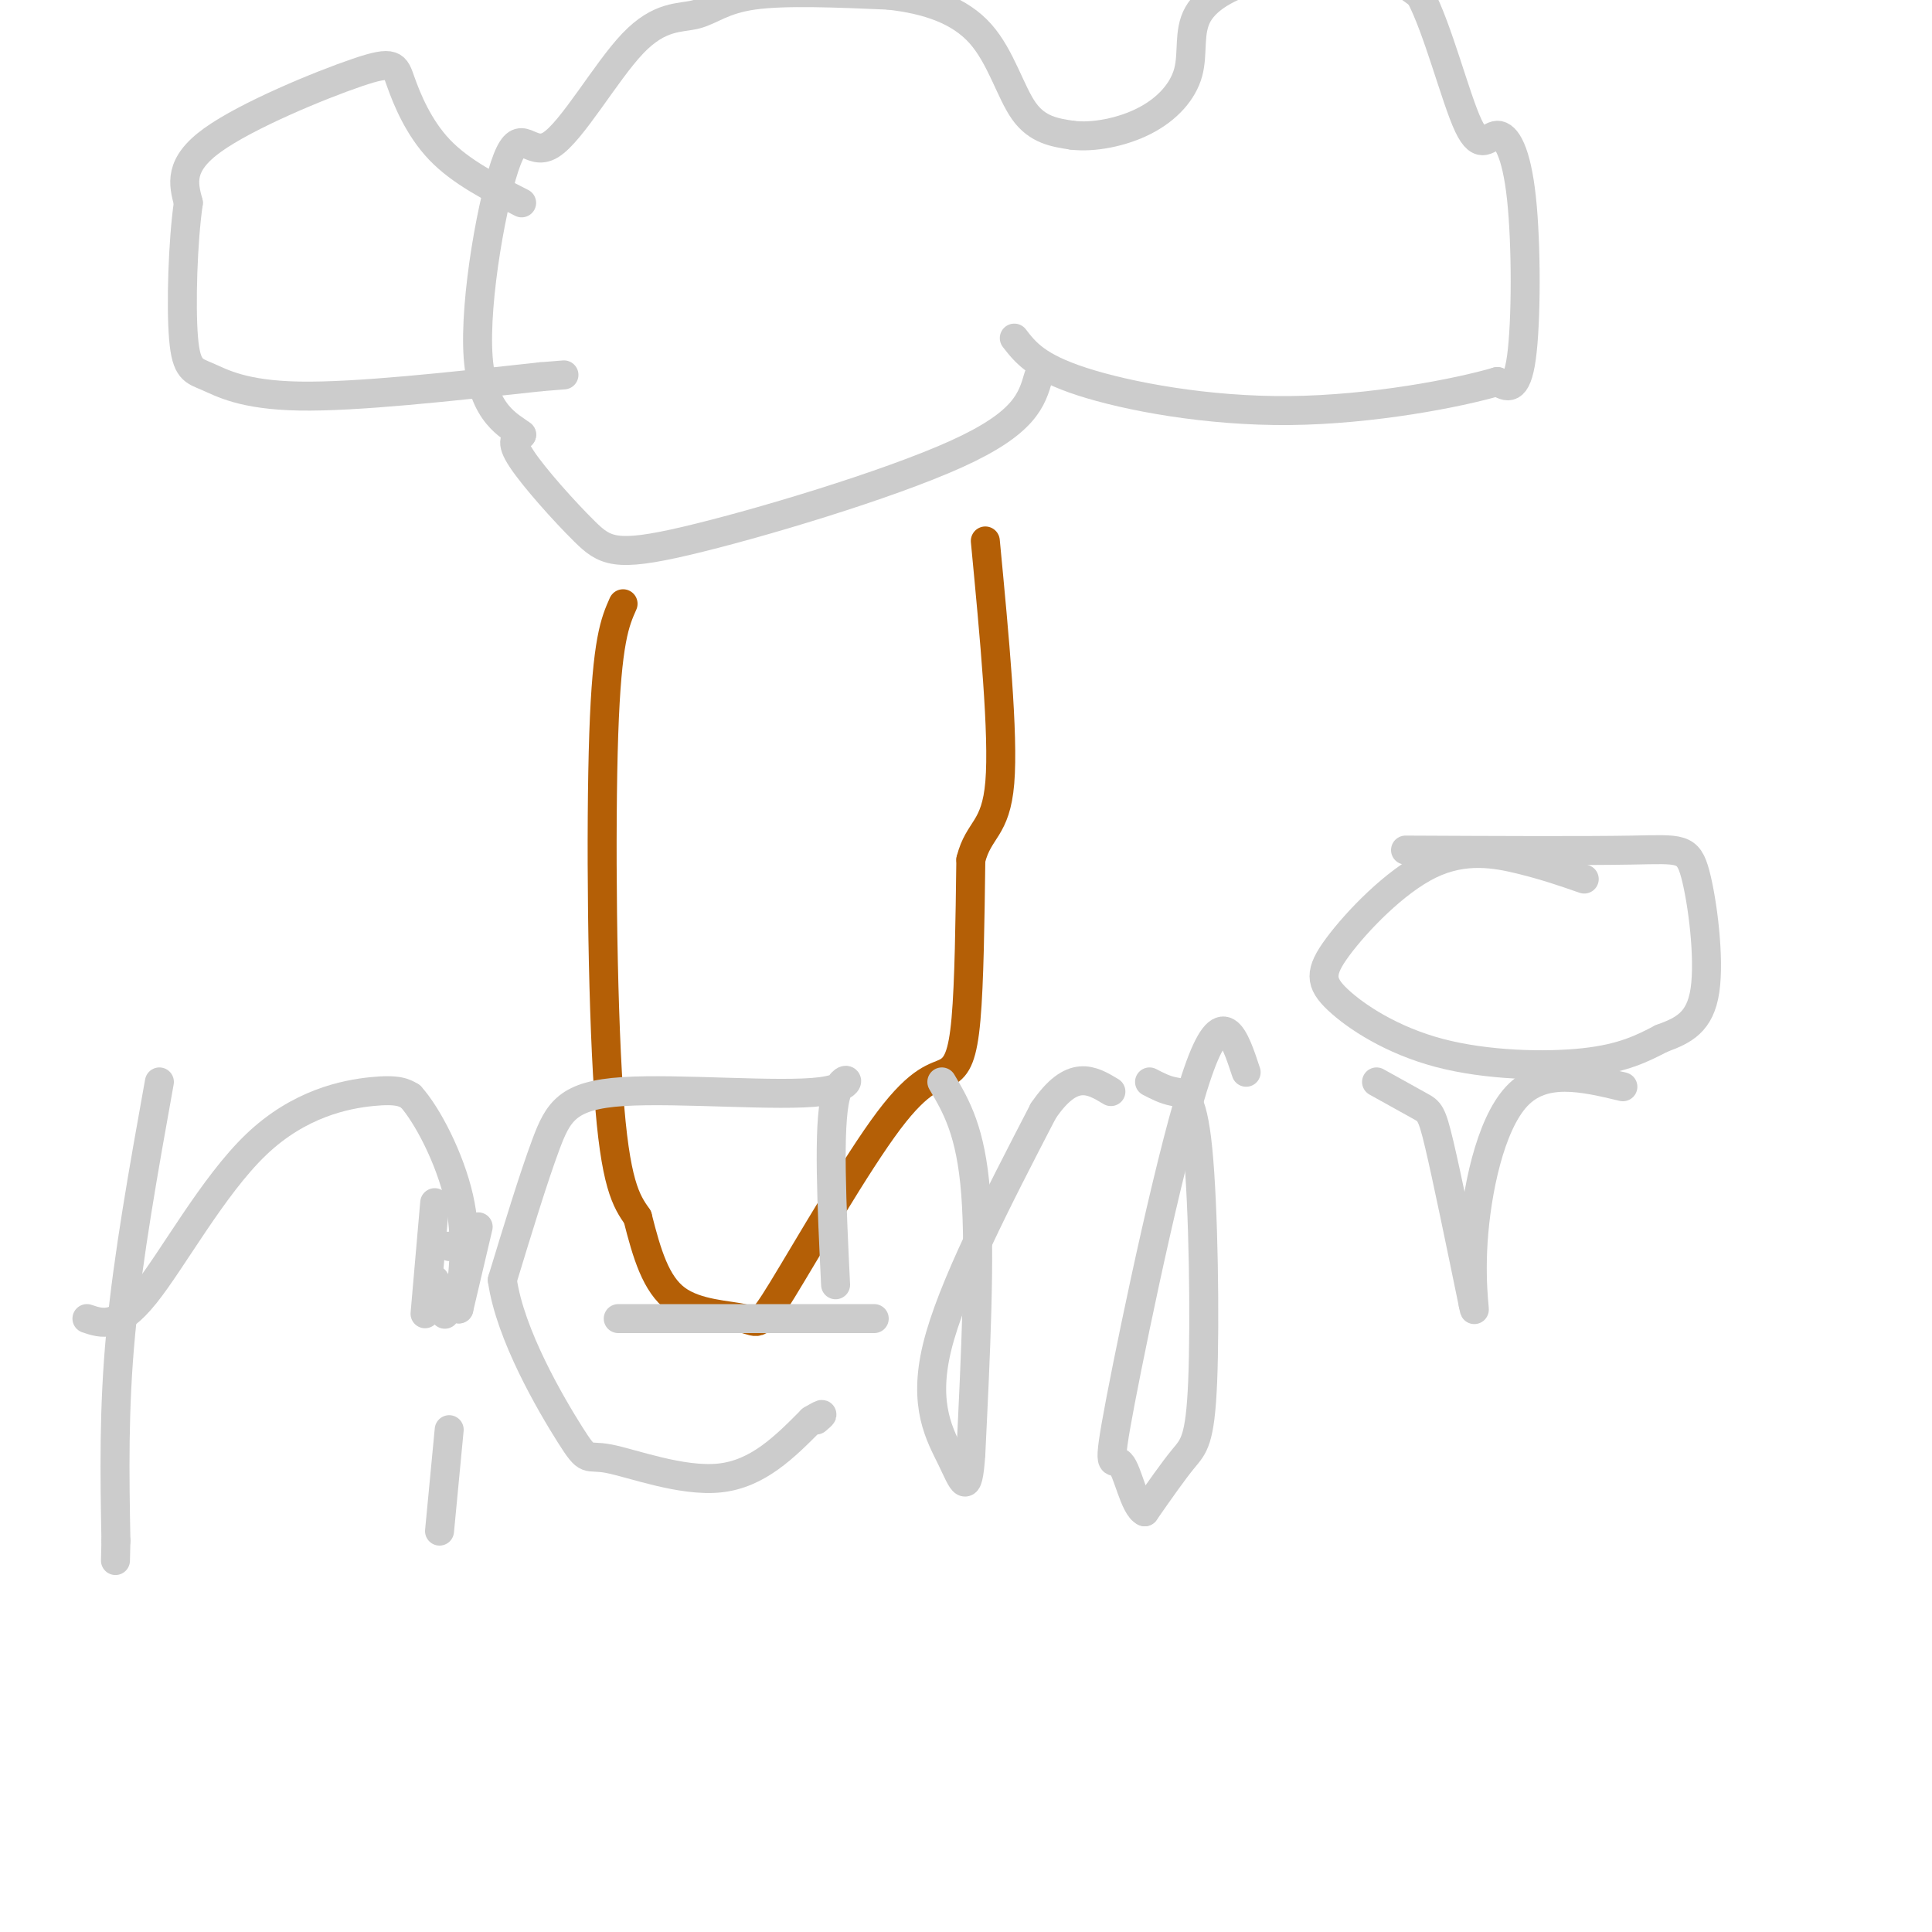 <svg viewBox='0 0 400 400' version='1.1' xmlns='http://www.w3.org/2000/svg' xmlns:xlink='http://www.w3.org/1999/xlink'><g fill='none' stroke='#b45f06' stroke-width='6' stroke-linecap='round' stroke-linejoin='round'><path d='M129,125c-1.667,3.756 -3.333,7.511 -4,27c-0.667,19.489 -0.333,54.711 1,74c1.333,19.289 3.667,22.644 6,26'/><path d='M132,252c1.938,7.675 3.782,13.861 8,17c4.218,3.139 10.811,3.231 14,4c3.189,0.769 2.973,2.214 8,-6c5.027,-8.214 15.296,-26.088 22,-35c6.704,-8.912 9.843,-8.861 12,-10c2.157,-1.139 3.330,-3.468 4,-11c0.670,-7.532 0.835,-20.266 1,-33'/><path d='M201,178c1.622,-6.467 5.178,-6.133 6,-16c0.822,-9.867 -1.089,-29.933 -3,-50'/></g>
<g fill='none' stroke='#cccccc' stroke-width='6' stroke-linecap='round' stroke-linejoin='round'><path d='M215,78c-1.376,4.775 -2.753,9.550 -17,16c-14.247,6.450 -41.365,14.574 -56,18c-14.635,3.426 -16.786,2.153 -21,-2c-4.214,-4.153 -10.490,-11.187 -13,-15c-2.510,-3.813 -1.255,-4.407 0,-5'/><path d='M108,90c-2.317,-1.872 -8.110,-4.053 -9,-16c-0.890,-11.947 3.123,-33.661 6,-41c2.877,-7.339 4.619,-0.304 9,-3c4.381,-2.696 11.401,-15.125 17,-21c5.599,-5.875 9.777,-5.197 13,-6c3.223,-0.803 5.492,-3.087 12,-4c6.508,-0.913 17.254,-0.457 28,0'/><path d='M184,-1c8.214,0.917 14.750,3.208 19,8c4.250,4.792 6.214,12.083 9,16c2.786,3.917 6.393,4.458 10,5'/><path d='M222,28c4.391,0.538 10.370,-0.616 15,-3c4.630,-2.384 7.912,-5.998 9,-10c1.088,-4.002 -0.018,-8.392 2,-12c2.018,-3.608 7.159,-6.433 14,-8c6.841,-1.567 15.383,-1.876 21,-1c5.617,0.876 8.308,2.938 11,5'/><path d='M294,-1c3.679,6.842 7.378,21.447 10,27c2.622,5.553 4.167,2.056 6,2c1.833,-0.056 3.955,3.331 5,13c1.045,9.669 1.013,25.620 0,33c-1.013,7.380 -3.006,6.190 -5,5'/><path d='M310,79c-8.107,2.381 -25.875,5.833 -43,6c-17.125,0.167 -33.607,-2.952 -43,-6c-9.393,-3.048 -11.696,-6.024 -14,-9'/><path d='M108,42c-6.321,-3.215 -12.641,-6.431 -17,-11c-4.359,-4.569 -6.756,-10.493 -8,-14c-1.244,-3.507 -1.335,-4.598 -9,-2c-7.665,2.598 -22.904,8.885 -30,14c-7.096,5.115 -6.048,9.057 -5,13'/><path d='M39,42c-1.159,7.944 -1.558,21.305 -1,28c0.558,6.695 2.073,6.726 5,8c2.927,1.274 7.265,3.793 19,4c11.735,0.207 30.868,-1.896 50,-4'/><path d='M112,78c8.333,-0.667 4.167,-0.333 0,0'/><path d='M328,182c-3.889,-1.355 -7.778,-2.710 -13,-4c-5.222,-1.290 -11.778,-2.514 -19,1c-7.222,3.514 -15.112,11.765 -19,17c-3.888,5.235 -3.774,7.455 0,11c3.774,3.545 11.208,8.416 21,11c9.792,2.584 21.940,2.881 30,2c8.060,-0.881 12.030,-2.941 16,-5'/><path d='M344,215c4.577,-1.663 8.021,-3.322 9,-10c0.979,-6.678 -0.506,-18.375 -2,-24c-1.494,-5.625 -2.998,-5.179 -13,-5c-10.002,0.179 -28.501,0.089 -47,0'/><path d='M285,224c3.511,1.956 7.022,3.911 9,5c1.978,1.089 2.422,1.311 4,8c1.578,6.689 4.289,19.844 7,33'/><path d='M305,270c0.810,3.929 -0.667,-2.750 0,-13c0.667,-10.250 3.476,-24.071 9,-30c5.524,-5.929 13.762,-3.964 22,-2'/><path d='M33,224c-3.250,18.083 -6.500,36.167 -8,52c-1.500,15.833 -1.250,29.417 -1,43'/><path d='M24,319c-0.167,7.167 -0.083,3.583 0,0'/><path d='M18,273c3.137,1.060 6.274,2.119 12,-5c5.726,-7.119 14.042,-22.417 23,-31c8.958,-8.583 18.560,-10.452 24,-11c5.440,-0.548 6.720,0.226 8,1'/><path d='M85,227c3.467,3.800 8.133,12.800 10,21c1.867,8.200 0.933,15.600 0,23'/><path d='M93,296c0.000,0.000 -2.000,21.000 -2,21'/><path d='M90,265c0.000,0.000 2.000,3.000 2,3'/><path d='M93,258c0.000,0.000 0.100,0.100 0.1,0.1'/><path d='M92,272c0.000,0.000 0.100,0.100 0.1,0.1'/><path d='M90,249c0.000,0.000 -2.000,23.000 -2,23'/><path d='M99,254c0.000,0.000 -4.000,17.000 -4,17'/><path d='M128,273c0.000,0.000 53.000,0.000 53,0'/><path d='M173,266c-0.789,-16.413 -1.579,-32.826 0,-39c1.579,-6.174 5.526,-2.108 -3,-1c-8.526,1.108 -29.526,-0.740 -41,0c-11.474,0.740 -13.421,4.069 -16,11c-2.579,6.931 -5.789,17.466 -9,28'/><path d='M104,265c1.600,11.378 10.099,25.823 14,32c3.901,6.177 3.204,4.086 8,5c4.796,0.914 15.085,4.833 23,4c7.915,-0.833 13.458,-6.416 19,-12'/><path d='M168,294c3.333,-2.000 2.167,-1.000 1,0'/><path d='M195,224c3.000,5.083 6.000,10.167 7,23c1.000,12.833 0.000,33.417 -1,54'/><path d='M201,301c-0.619,9.369 -1.667,5.792 -4,1c-2.333,-4.792 -5.952,-10.798 -3,-23c2.952,-12.202 12.476,-30.601 22,-49'/><path d='M216,230c6.000,-8.833 10.000,-6.417 14,-4'/><path d='M238,224c1.596,0.831 3.193,1.662 5,2c1.807,0.338 3.825,0.183 5,12c1.175,11.817 1.509,35.604 1,48c-0.509,12.396 -1.860,13.399 -4,16c-2.140,2.601 -5.070,6.801 -8,11'/><path d='M237,313c-2.147,-0.860 -3.514,-8.509 -5,-10c-1.486,-1.491 -3.093,3.175 0,-13c3.093,-16.175 10.884,-53.193 16,-68c5.116,-14.807 7.558,-7.404 10,0'/></g>
</svg>